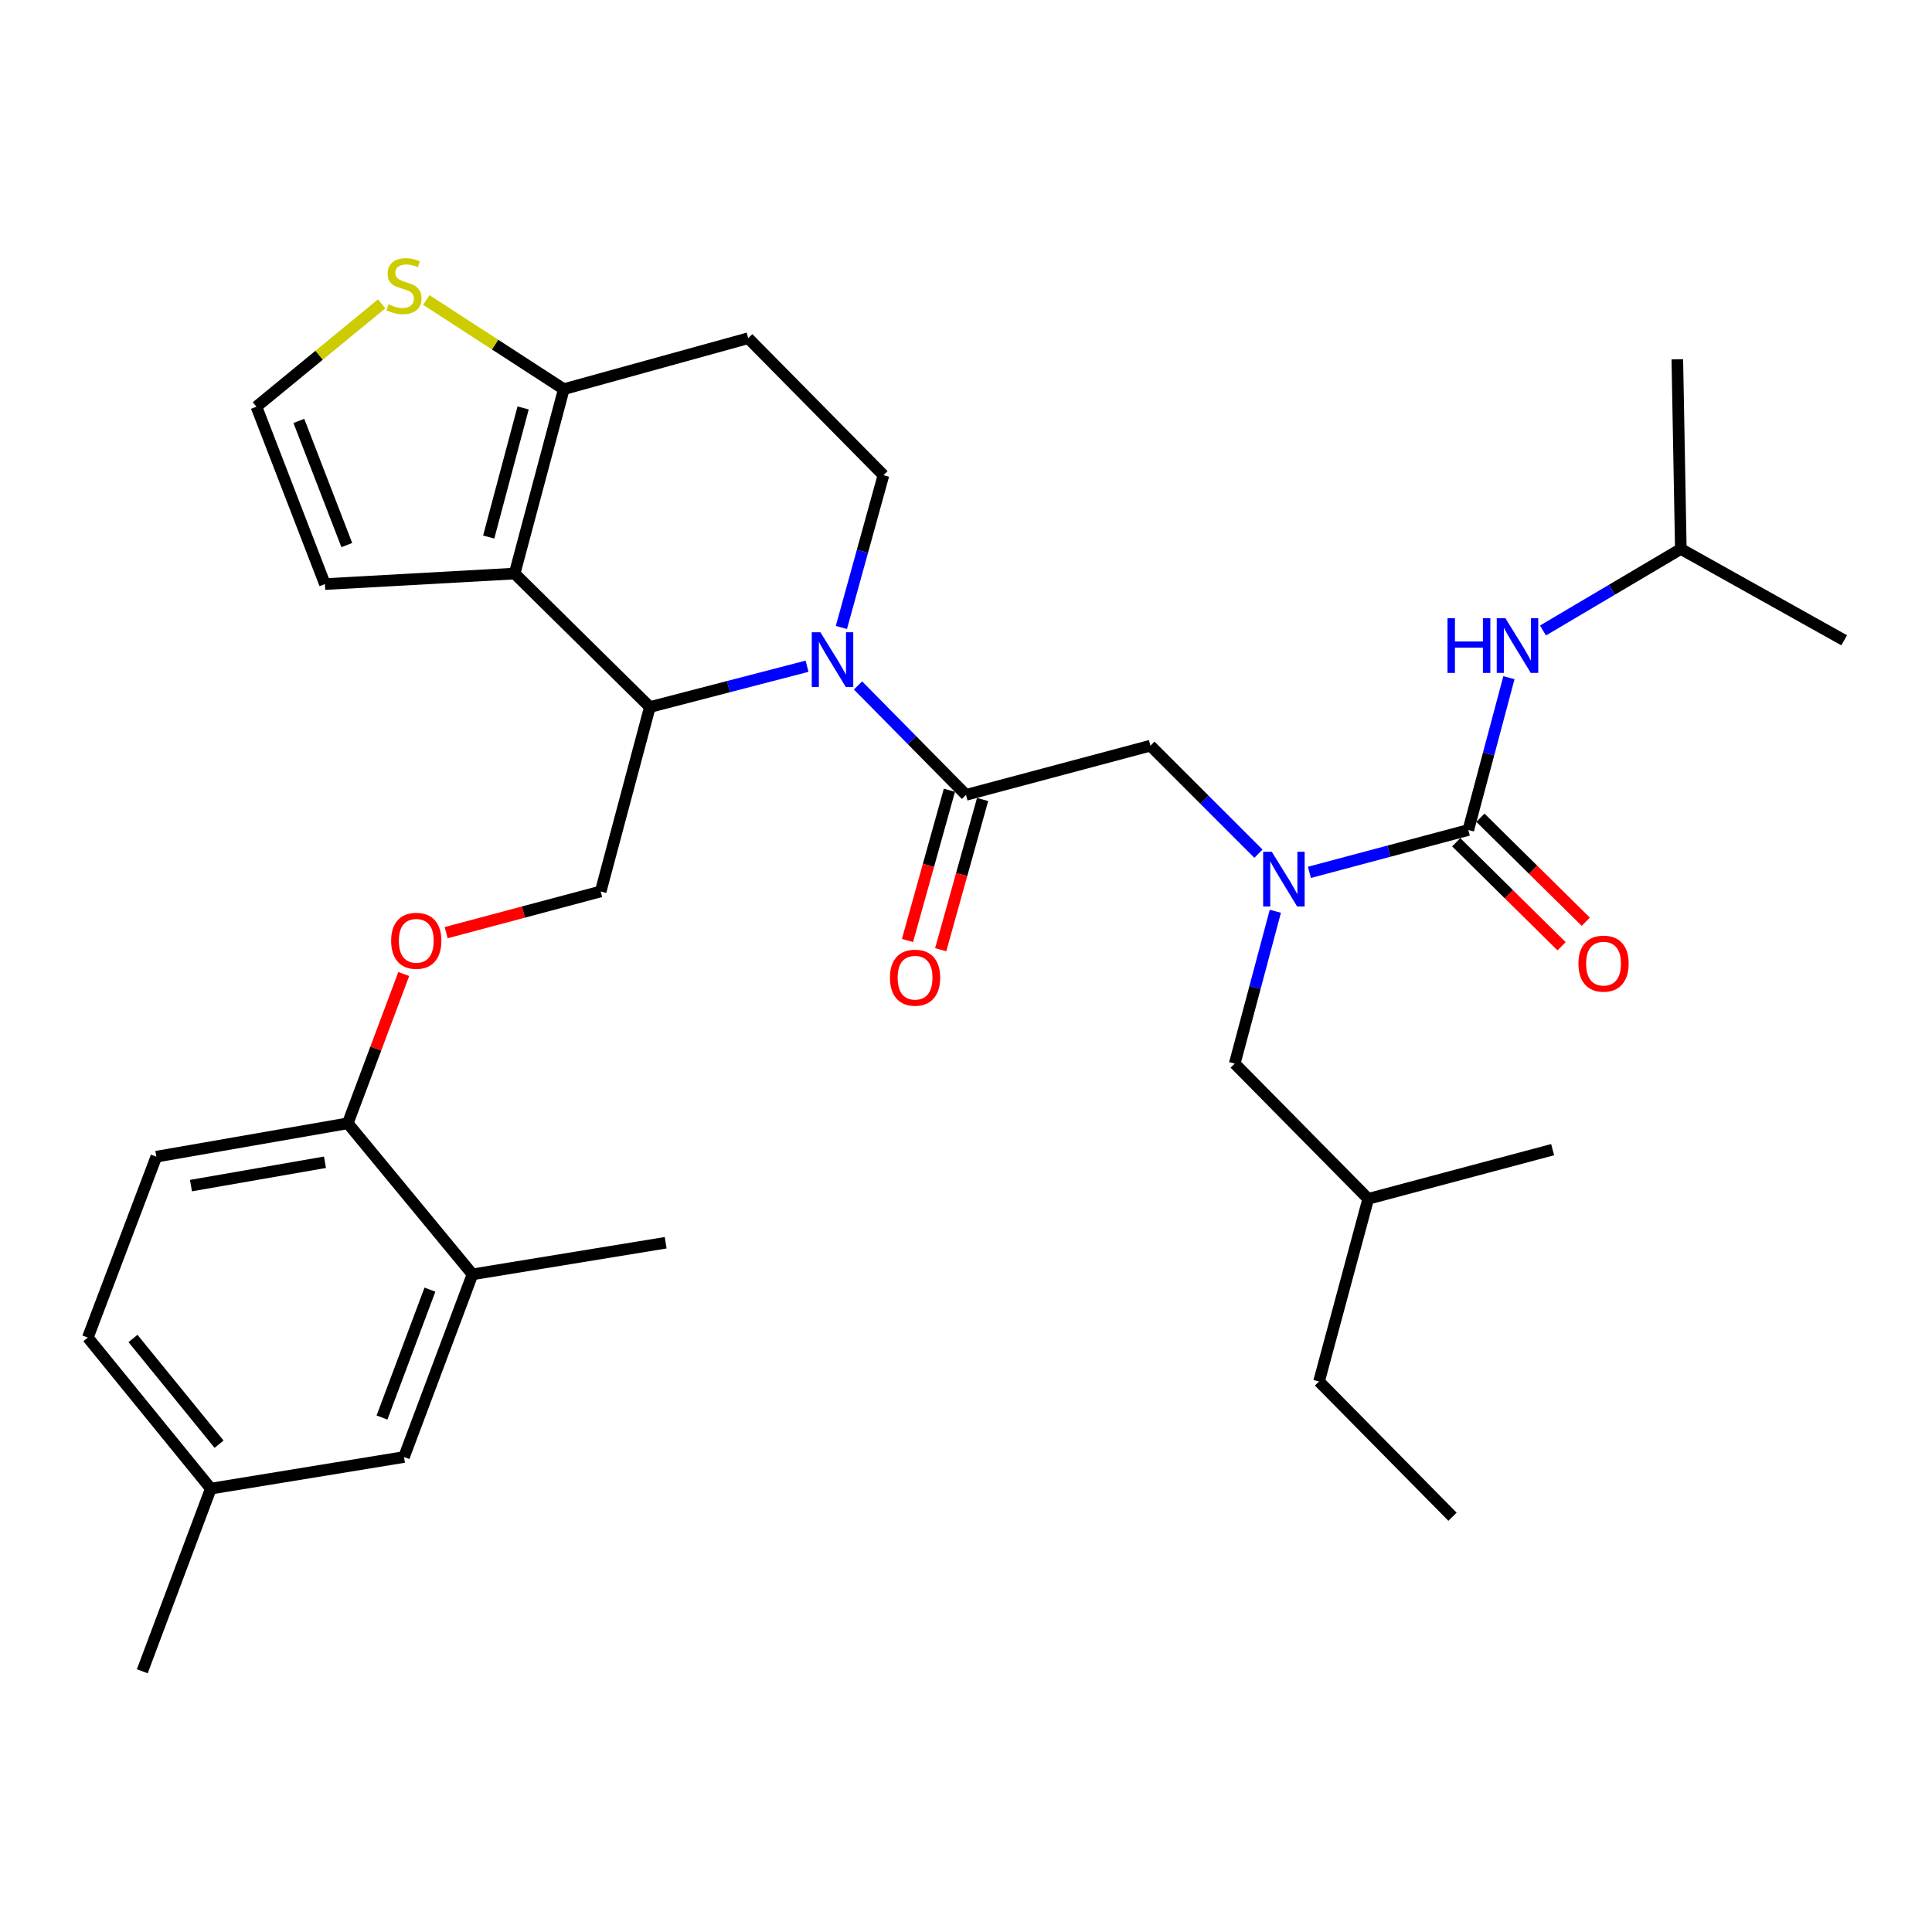 <?xml version='1.0' encoding='iso-8859-1'?>
<svg version='1.1' baseProfile='full'
              xmlns='http://www.w3.org/2000/svg'
                      xmlns:rdkit='http://www.rdkit.org/xml'
                      xmlns:xlink='http://www.w3.org/1999/xlink'
                  xml:space='preserve'
width='1000px' height='1000px' viewBox='0 0 1000 1000'>
<!-- END OF HEADER -->
<rect style='opacity:1.0;fill:#FFFFFF;stroke:none' width='1000' height='1000' x='0' y='0'> </rect>
<path class='bond-0' d='M 869.994,284.144 L 868.181,185.968' style='fill:none;fill-rule:evenodd;stroke:#000000;stroke-width:6px;stroke-linecap:butt;stroke-linejoin:miter;stroke-opacity:1' />
<path class='bond-1' d='M 869.994,284.144 L 954.545,331.419' style='fill:none;fill-rule:evenodd;stroke:#000000;stroke-width:6px;stroke-linecap:butt;stroke-linejoin:miter;stroke-opacity:1' />
<path class='bond-2' d='M 869.994,284.144 L 834.321,305.242' style='fill:none;fill-rule:evenodd;stroke:#000000;stroke-width:6px;stroke-linecap:butt;stroke-linejoin:miter;stroke-opacity:1' />
<path class='bond-2' d='M 834.321,305.242 L 798.648,326.34' style='fill:none;fill-rule:evenodd;stroke:#0000FF;stroke-width:6px;stroke-linecap:butt;stroke-linejoin:miter;stroke-opacity:1' />
<path class='bond-3' d='M 651.363,441.87 L 623.407,413.919' style='fill:none;fill-rule:evenodd;stroke:#0000FF;stroke-width:6px;stroke-linecap:butt;stroke-linejoin:miter;stroke-opacity:1' />
<path class='bond-3' d='M 623.407,413.919 L 595.451,385.967' style='fill:none;fill-rule:evenodd;stroke:#000000;stroke-width:6px;stroke-linecap:butt;stroke-linejoin:miter;stroke-opacity:1' />
<path class='bond-4' d='M 677.755,451.53 L 718.876,440.567' style='fill:none;fill-rule:evenodd;stroke:#0000FF;stroke-width:6px;stroke-linecap:butt;stroke-linejoin:miter;stroke-opacity:1' />
<path class='bond-4' d='M 718.876,440.567 L 759.996,429.605' style='fill:none;fill-rule:evenodd;stroke:#000000;stroke-width:6px;stroke-linecap:butt;stroke-linejoin:miter;stroke-opacity:1' />
<path class='bond-5' d='M 660.111,471.681 L 649.6,511.097' style='fill:none;fill-rule:evenodd;stroke:#0000FF;stroke-width:6px;stroke-linecap:butt;stroke-linejoin:miter;stroke-opacity:1' />
<path class='bond-5' d='M 649.6,511.097 L 639.09,550.512' style='fill:none;fill-rule:evenodd;stroke:#000000;stroke-width:6px;stroke-linecap:butt;stroke-linejoin:miter;stroke-opacity:1' />
<path class='bond-6' d='M 753.732,435.952 L 781.001,462.866' style='fill:none;fill-rule:evenodd;stroke:#000000;stroke-width:6px;stroke-linecap:butt;stroke-linejoin:miter;stroke-opacity:1' />
<path class='bond-6' d='M 781.001,462.866 L 808.269,489.779' style='fill:none;fill-rule:evenodd;stroke:#FF0000;stroke-width:6px;stroke-linecap:butt;stroke-linejoin:miter;stroke-opacity:1' />
<path class='bond-6' d='M 766.261,423.258 L 793.529,450.172' style='fill:none;fill-rule:evenodd;stroke:#000000;stroke-width:6px;stroke-linecap:butt;stroke-linejoin:miter;stroke-opacity:1' />
<path class='bond-6' d='M 793.529,450.172 L 820.798,477.085' style='fill:none;fill-rule:evenodd;stroke:#FF0000;stroke-width:6px;stroke-linecap:butt;stroke-linejoin:miter;stroke-opacity:1' />
<path class='bond-7' d='M 759.996,429.605 L 770.507,390.19' style='fill:none;fill-rule:evenodd;stroke:#000000;stroke-width:6px;stroke-linecap:butt;stroke-linejoin:miter;stroke-opacity:1' />
<path class='bond-7' d='M 770.507,390.19 L 781.018,350.774' style='fill:none;fill-rule:evenodd;stroke:#0000FF;stroke-width:6px;stroke-linecap:butt;stroke-linejoin:miter;stroke-opacity:1' />
<path class='bond-8' d='M 639.09,550.512 L 708.183,620.508' style='fill:none;fill-rule:evenodd;stroke:#000000;stroke-width:6px;stroke-linecap:butt;stroke-linejoin:miter;stroke-opacity:1' />
<path class='bond-9' d='M 708.183,620.508 L 803.635,595.052' style='fill:none;fill-rule:evenodd;stroke:#000000;stroke-width:6px;stroke-linecap:butt;stroke-linejoin:miter;stroke-opacity:1' />
<path class='bond-10' d='M 708.183,620.508 L 682.728,715.057' style='fill:none;fill-rule:evenodd;stroke:#000000;stroke-width:6px;stroke-linecap:butt;stroke-linejoin:miter;stroke-opacity:1' />
<path class='bond-11' d='M 417.724,344.839 L 377.045,355.4' style='fill:none;fill-rule:evenodd;stroke:#0000FF;stroke-width:6px;stroke-linecap:butt;stroke-linejoin:miter;stroke-opacity:1' />
<path class='bond-11' d='M 377.045,355.4 L 336.366,365.961' style='fill:none;fill-rule:evenodd;stroke:#000000;stroke-width:6px;stroke-linecap:butt;stroke-linejoin:miter;stroke-opacity:1' />
<path class='bond-12' d='M 444.105,354.79 L 472.053,383.107' style='fill:none;fill-rule:evenodd;stroke:#0000FF;stroke-width:6px;stroke-linecap:butt;stroke-linejoin:miter;stroke-opacity:1' />
<path class='bond-12' d='M 472.053,383.107 L 500,411.423' style='fill:none;fill-rule:evenodd;stroke:#000000;stroke-width:6px;stroke-linecap:butt;stroke-linejoin:miter;stroke-opacity:1' />
<path class='bond-13' d='M 435.501,324.782 L 446.387,285.374' style='fill:none;fill-rule:evenodd;stroke:#0000FF;stroke-width:6px;stroke-linecap:butt;stroke-linejoin:miter;stroke-opacity:1' />
<path class='bond-13' d='M 446.387,285.374 L 457.273,245.966' style='fill:none;fill-rule:evenodd;stroke:#000000;stroke-width:6px;stroke-linecap:butt;stroke-linejoin:miter;stroke-opacity:1' />
<path class='bond-14' d='M 491.41,409.027 L 480.565,447.91' style='fill:none;fill-rule:evenodd;stroke:#000000;stroke-width:6px;stroke-linecap:butt;stroke-linejoin:miter;stroke-opacity:1' />
<path class='bond-14' d='M 480.565,447.91 L 469.721,486.793' style='fill:none;fill-rule:evenodd;stroke:#FF0000;stroke-width:6px;stroke-linecap:butt;stroke-linejoin:miter;stroke-opacity:1' />
<path class='bond-14' d='M 508.59,413.818 L 497.746,452.701' style='fill:none;fill-rule:evenodd;stroke:#000000;stroke-width:6px;stroke-linecap:butt;stroke-linejoin:miter;stroke-opacity:1' />
<path class='bond-14' d='M 497.746,452.701 L 486.901,491.584' style='fill:none;fill-rule:evenodd;stroke:#FF0000;stroke-width:6px;stroke-linecap:butt;stroke-linejoin:miter;stroke-opacity:1' />
<path class='bond-15' d='M 500,411.423 L 595.451,385.967' style='fill:none;fill-rule:evenodd;stroke:#000000;stroke-width:6px;stroke-linecap:butt;stroke-linejoin:miter;stroke-opacity:1' />
<path class='bond-16' d='M 336.366,365.961 L 266.371,296.877' style='fill:none;fill-rule:evenodd;stroke:#000000;stroke-width:6px;stroke-linecap:butt;stroke-linejoin:miter;stroke-opacity:1' />
<path class='bond-17' d='M 336.366,365.961 L 310.911,461.422' style='fill:none;fill-rule:evenodd;stroke:#000000;stroke-width:6px;stroke-linecap:butt;stroke-linejoin:miter;stroke-opacity:1' />
<path class='bond-18' d='M 457.273,245.966 L 387.278,175.059' style='fill:none;fill-rule:evenodd;stroke:#000000;stroke-width:6px;stroke-linecap:butt;stroke-linejoin:miter;stroke-opacity:1' />
<path class='bond-19' d='M 387.278,175.059 L 291.817,201.426' style='fill:none;fill-rule:evenodd;stroke:#000000;stroke-width:6px;stroke-linecap:butt;stroke-linejoin:miter;stroke-opacity:1' />
<path class='bond-20' d='M 266.371,296.877 L 291.817,201.426' style='fill:none;fill-rule:evenodd;stroke:#000000;stroke-width:6px;stroke-linecap:butt;stroke-linejoin:miter;stroke-opacity:1' />
<path class='bond-20' d='M 252.954,277.965 L 270.766,211.149' style='fill:none;fill-rule:evenodd;stroke:#000000;stroke-width:6px;stroke-linecap:butt;stroke-linejoin:miter;stroke-opacity:1' />
<path class='bond-21' d='M 266.371,296.877 L 168.185,302.327' style='fill:none;fill-rule:evenodd;stroke:#000000;stroke-width:6px;stroke-linecap:butt;stroke-linejoin:miter;stroke-opacity:1' />
<path class='bond-22' d='M 291.817,201.426 L 256.234,178.351' style='fill:none;fill-rule:evenodd;stroke:#000000;stroke-width:6px;stroke-linecap:butt;stroke-linejoin:miter;stroke-opacity:1' />
<path class='bond-22' d='M 256.234,178.351 L 220.652,155.276' style='fill:none;fill-rule:evenodd;stroke:#CCCC00;stroke-width:6px;stroke-linecap:butt;stroke-linejoin:miter;stroke-opacity:1' />
<path class='bond-23' d='M 197.557,157.275 L 165.144,183.894' style='fill:none;fill-rule:evenodd;stroke:#CCCC00;stroke-width:6px;stroke-linecap:butt;stroke-linejoin:miter;stroke-opacity:1' />
<path class='bond-23' d='M 165.144,183.894 L 132.731,210.512' style='fill:none;fill-rule:evenodd;stroke:#000000;stroke-width:6px;stroke-linecap:butt;stroke-linejoin:miter;stroke-opacity:1' />
<path class='bond-24' d='M 132.731,210.512 L 168.185,302.327' style='fill:none;fill-rule:evenodd;stroke:#000000;stroke-width:6px;stroke-linecap:butt;stroke-linejoin:miter;stroke-opacity:1' />
<path class='bond-24' d='M 154.688,217.86 L 179.505,282.13' style='fill:none;fill-rule:evenodd;stroke:#000000;stroke-width:6px;stroke-linecap:butt;stroke-linejoin:miter;stroke-opacity:1' />
<path class='bond-25' d='M 45.455,692.327 L 109.109,770.507' style='fill:none;fill-rule:evenodd;stroke:#000000;stroke-width:6px;stroke-linecap:butt;stroke-linejoin:miter;stroke-opacity:1' />
<path class='bond-25' d='M 68.834,692.793 L 113.392,747.519' style='fill:none;fill-rule:evenodd;stroke:#000000;stroke-width:6px;stroke-linecap:butt;stroke-linejoin:miter;stroke-opacity:1' />
<path class='bond-26' d='M 45.455,692.327 L 80.918,598.689' style='fill:none;fill-rule:evenodd;stroke:#000000;stroke-width:6px;stroke-linecap:butt;stroke-linejoin:miter;stroke-opacity:1' />
<path class='bond-27' d='M 230.929,482.744 L 270.92,472.083' style='fill:none;fill-rule:evenodd;stroke:#FF0000;stroke-width:6px;stroke-linecap:butt;stroke-linejoin:miter;stroke-opacity:1' />
<path class='bond-27' d='M 270.92,472.083 L 310.911,461.422' style='fill:none;fill-rule:evenodd;stroke:#000000;stroke-width:6px;stroke-linecap:butt;stroke-linejoin:miter;stroke-opacity:1' />
<path class='bond-28' d='M 208.978,504.153 L 194.492,542.785' style='fill:none;fill-rule:evenodd;stroke:#FF0000;stroke-width:6px;stroke-linecap:butt;stroke-linejoin:miter;stroke-opacity:1' />
<path class='bond-28' d='M 194.492,542.785 L 180.006,581.418' style='fill:none;fill-rule:evenodd;stroke:#000000;stroke-width:6px;stroke-linecap:butt;stroke-linejoin:miter;stroke-opacity:1' />
<path class='bond-29' d='M 109.109,770.507 L 209.108,754.148' style='fill:none;fill-rule:evenodd;stroke:#000000;stroke-width:6px;stroke-linecap:butt;stroke-linejoin:miter;stroke-opacity:1' />
<path class='bond-30' d='M 109.109,770.507 L 73.645,865.047' style='fill:none;fill-rule:evenodd;stroke:#000000;stroke-width:6px;stroke-linecap:butt;stroke-linejoin:miter;stroke-opacity:1' />
<path class='bond-31' d='M 209.108,754.148 L 244.552,659.598' style='fill:none;fill-rule:evenodd;stroke:#000000;stroke-width:6px;stroke-linecap:butt;stroke-linejoin:miter;stroke-opacity:1' />
<path class='bond-31' d='M 197.724,733.704 L 222.534,667.52' style='fill:none;fill-rule:evenodd;stroke:#000000;stroke-width:6px;stroke-linecap:butt;stroke-linejoin:miter;stroke-opacity:1' />
<path class='bond-32' d='M 244.552,659.598 L 180.006,581.418' style='fill:none;fill-rule:evenodd;stroke:#000000;stroke-width:6px;stroke-linecap:butt;stroke-linejoin:miter;stroke-opacity:1' />
<path class='bond-33' d='M 244.552,659.598 L 344.551,643.239' style='fill:none;fill-rule:evenodd;stroke:#000000;stroke-width:6px;stroke-linecap:butt;stroke-linejoin:miter;stroke-opacity:1' />
<path class='bond-34' d='M 180.006,581.418 L 80.918,598.689' style='fill:none;fill-rule:evenodd;stroke:#000000;stroke-width:6px;stroke-linecap:butt;stroke-linejoin:miter;stroke-opacity:1' />
<path class='bond-34' d='M 168.205,601.579 L 98.844,613.669' style='fill:none;fill-rule:evenodd;stroke:#000000;stroke-width:6px;stroke-linecap:butt;stroke-linejoin:miter;stroke-opacity:1' />
<path class='bond-35' d='M 682.728,715.057 L 751.812,785.053' style='fill:none;fill-rule:evenodd;stroke:#000000;stroke-width:6px;stroke-linecap:butt;stroke-linejoin:miter;stroke-opacity:1' />
<path  class='atom-1' d='M 658.285 440.891
L 667.565 455.891
Q 668.485 457.371, 669.965 460.051
Q 671.445 462.731, 671.525 462.891
L 671.525 440.891
L 675.285 440.891
L 675.285 469.211
L 671.405 469.211
L 661.445 452.811
Q 660.285 450.891, 659.045 448.691
Q 657.845 446.491, 657.485 445.811
L 657.485 469.211
L 653.805 469.211
L 653.805 440.891
L 658.285 440.891
' fill='#0000FF'/>
<path  class='atom-3' d='M 816.992 498.769
Q 816.992 491.969, 820.352 488.169
Q 823.712 484.369, 829.992 484.369
Q 836.272 484.369, 839.632 488.169
Q 842.992 491.969, 842.992 498.769
Q 842.992 505.649, 839.592 509.569
Q 836.192 513.449, 829.992 513.449
Q 823.752 513.449, 820.352 509.569
Q 816.992 505.689, 816.992 498.769
M 829.992 510.249
Q 834.312 510.249, 836.632 507.369
Q 838.992 504.449, 838.992 498.769
Q 838.992 493.209, 836.632 490.409
Q 834.312 487.569, 829.992 487.569
Q 825.672 487.569, 823.312 490.369
Q 820.992 493.169, 820.992 498.769
Q 820.992 504.489, 823.312 507.369
Q 825.672 510.249, 829.992 510.249
' fill='#FF0000'/>
<path  class='atom-4' d='M 749.232 319.984
L 753.072 319.984
L 753.072 332.024
L 767.552 332.024
L 767.552 319.984
L 771.392 319.984
L 771.392 348.304
L 767.552 348.304
L 767.552 335.224
L 753.072 335.224
L 753.072 348.304
L 749.232 348.304
L 749.232 319.984
' fill='#0000FF'/>
<path  class='atom-4' d='M 779.192 319.984
L 788.472 334.984
Q 789.392 336.464, 790.872 339.144
Q 792.352 341.824, 792.432 341.984
L 792.432 319.984
L 796.192 319.984
L 796.192 348.304
L 792.312 348.304
L 782.352 331.904
Q 781.192 329.984, 779.952 327.784
Q 778.752 325.584, 778.392 324.904
L 778.392 348.304
L 774.712 348.304
L 774.712 319.984
L 779.192 319.984
' fill='#0000FF'/>
<path  class='atom-9' d='M 424.646 327.257
L 433.926 342.257
Q 434.846 343.737, 436.326 346.417
Q 437.806 349.097, 437.886 349.257
L 437.886 327.257
L 441.646 327.257
L 441.646 355.577
L 437.766 355.577
L 427.806 339.177
Q 426.646 337.257, 425.406 335.057
Q 424.206 332.857, 423.846 332.177
L 423.846 355.577
L 420.166 355.577
L 420.166 327.257
L 424.646 327.257
' fill='#0000FF'/>
<path  class='atom-11' d='M 460.633 506.042
Q 460.633 499.242, 463.993 495.442
Q 467.353 491.642, 473.633 491.642
Q 479.913 491.642, 483.273 495.442
Q 486.633 499.242, 486.633 506.042
Q 486.633 512.922, 483.233 516.842
Q 479.833 520.722, 473.633 520.722
Q 467.393 520.722, 463.993 516.842
Q 460.633 512.962, 460.633 506.042
M 473.633 517.522
Q 477.953 517.522, 480.273 514.642
Q 482.633 511.722, 482.633 506.042
Q 482.633 500.482, 480.273 497.682
Q 477.953 494.842, 473.633 494.842
Q 469.313 494.842, 466.953 497.642
Q 464.633 500.442, 464.633 506.042
Q 464.633 511.762, 466.953 514.642
Q 469.313 517.522, 473.633 517.522
' fill='#FF0000'/>
<path  class='atom-18' d='M 201.108 157.51
Q 201.428 157.63, 202.748 158.19
Q 204.068 158.75, 205.508 159.11
Q 206.988 159.43, 208.428 159.43
Q 211.108 159.43, 212.668 158.15
Q 214.228 156.83, 214.228 154.55
Q 214.228 152.99, 213.428 152.03
Q 212.668 151.07, 211.468 150.55
Q 210.268 150.03, 208.268 149.43
Q 205.748 148.67, 204.228 147.95
Q 202.748 147.23, 201.668 145.71
Q 200.628 144.19, 200.628 141.63
Q 200.628 138.07, 203.028 135.87
Q 205.468 133.67, 210.268 133.67
Q 213.548 133.67, 217.268 135.23
L 216.348 138.31
Q 212.948 136.91, 210.388 136.91
Q 207.628 136.91, 206.108 138.07
Q 204.588 139.19, 204.628 141.15
Q 204.628 142.67, 205.388 143.59
Q 206.188 144.51, 207.308 145.03
Q 208.468 145.55, 210.388 146.15
Q 212.948 146.95, 214.468 147.75
Q 215.988 148.55, 217.068 150.19
Q 218.188 151.79, 218.188 154.55
Q 218.188 158.47, 215.548 160.59
Q 212.948 162.67, 208.588 162.67
Q 206.068 162.67, 204.148 162.11
Q 202.268 161.59, 200.028 160.67
L 201.108 157.51
' fill='#CCCC00'/>
<path  class='atom-22' d='M 202.459 486.948
Q 202.459 480.148, 205.819 476.348
Q 209.179 472.548, 215.459 472.548
Q 221.739 472.548, 225.099 476.348
Q 228.459 480.148, 228.459 486.948
Q 228.459 493.828, 225.059 497.748
Q 221.659 501.628, 215.459 501.628
Q 209.219 501.628, 205.819 497.748
Q 202.459 493.868, 202.459 486.948
M 215.459 498.428
Q 219.779 498.428, 222.099 495.548
Q 224.459 492.628, 224.459 486.948
Q 224.459 481.388, 222.099 478.588
Q 219.779 475.748, 215.459 475.748
Q 211.139 475.748, 208.779 478.548
Q 206.459 481.348, 206.459 486.948
Q 206.459 492.668, 208.779 495.548
Q 211.139 498.428, 215.459 498.428
' fill='#FF0000'/>
</svg>
